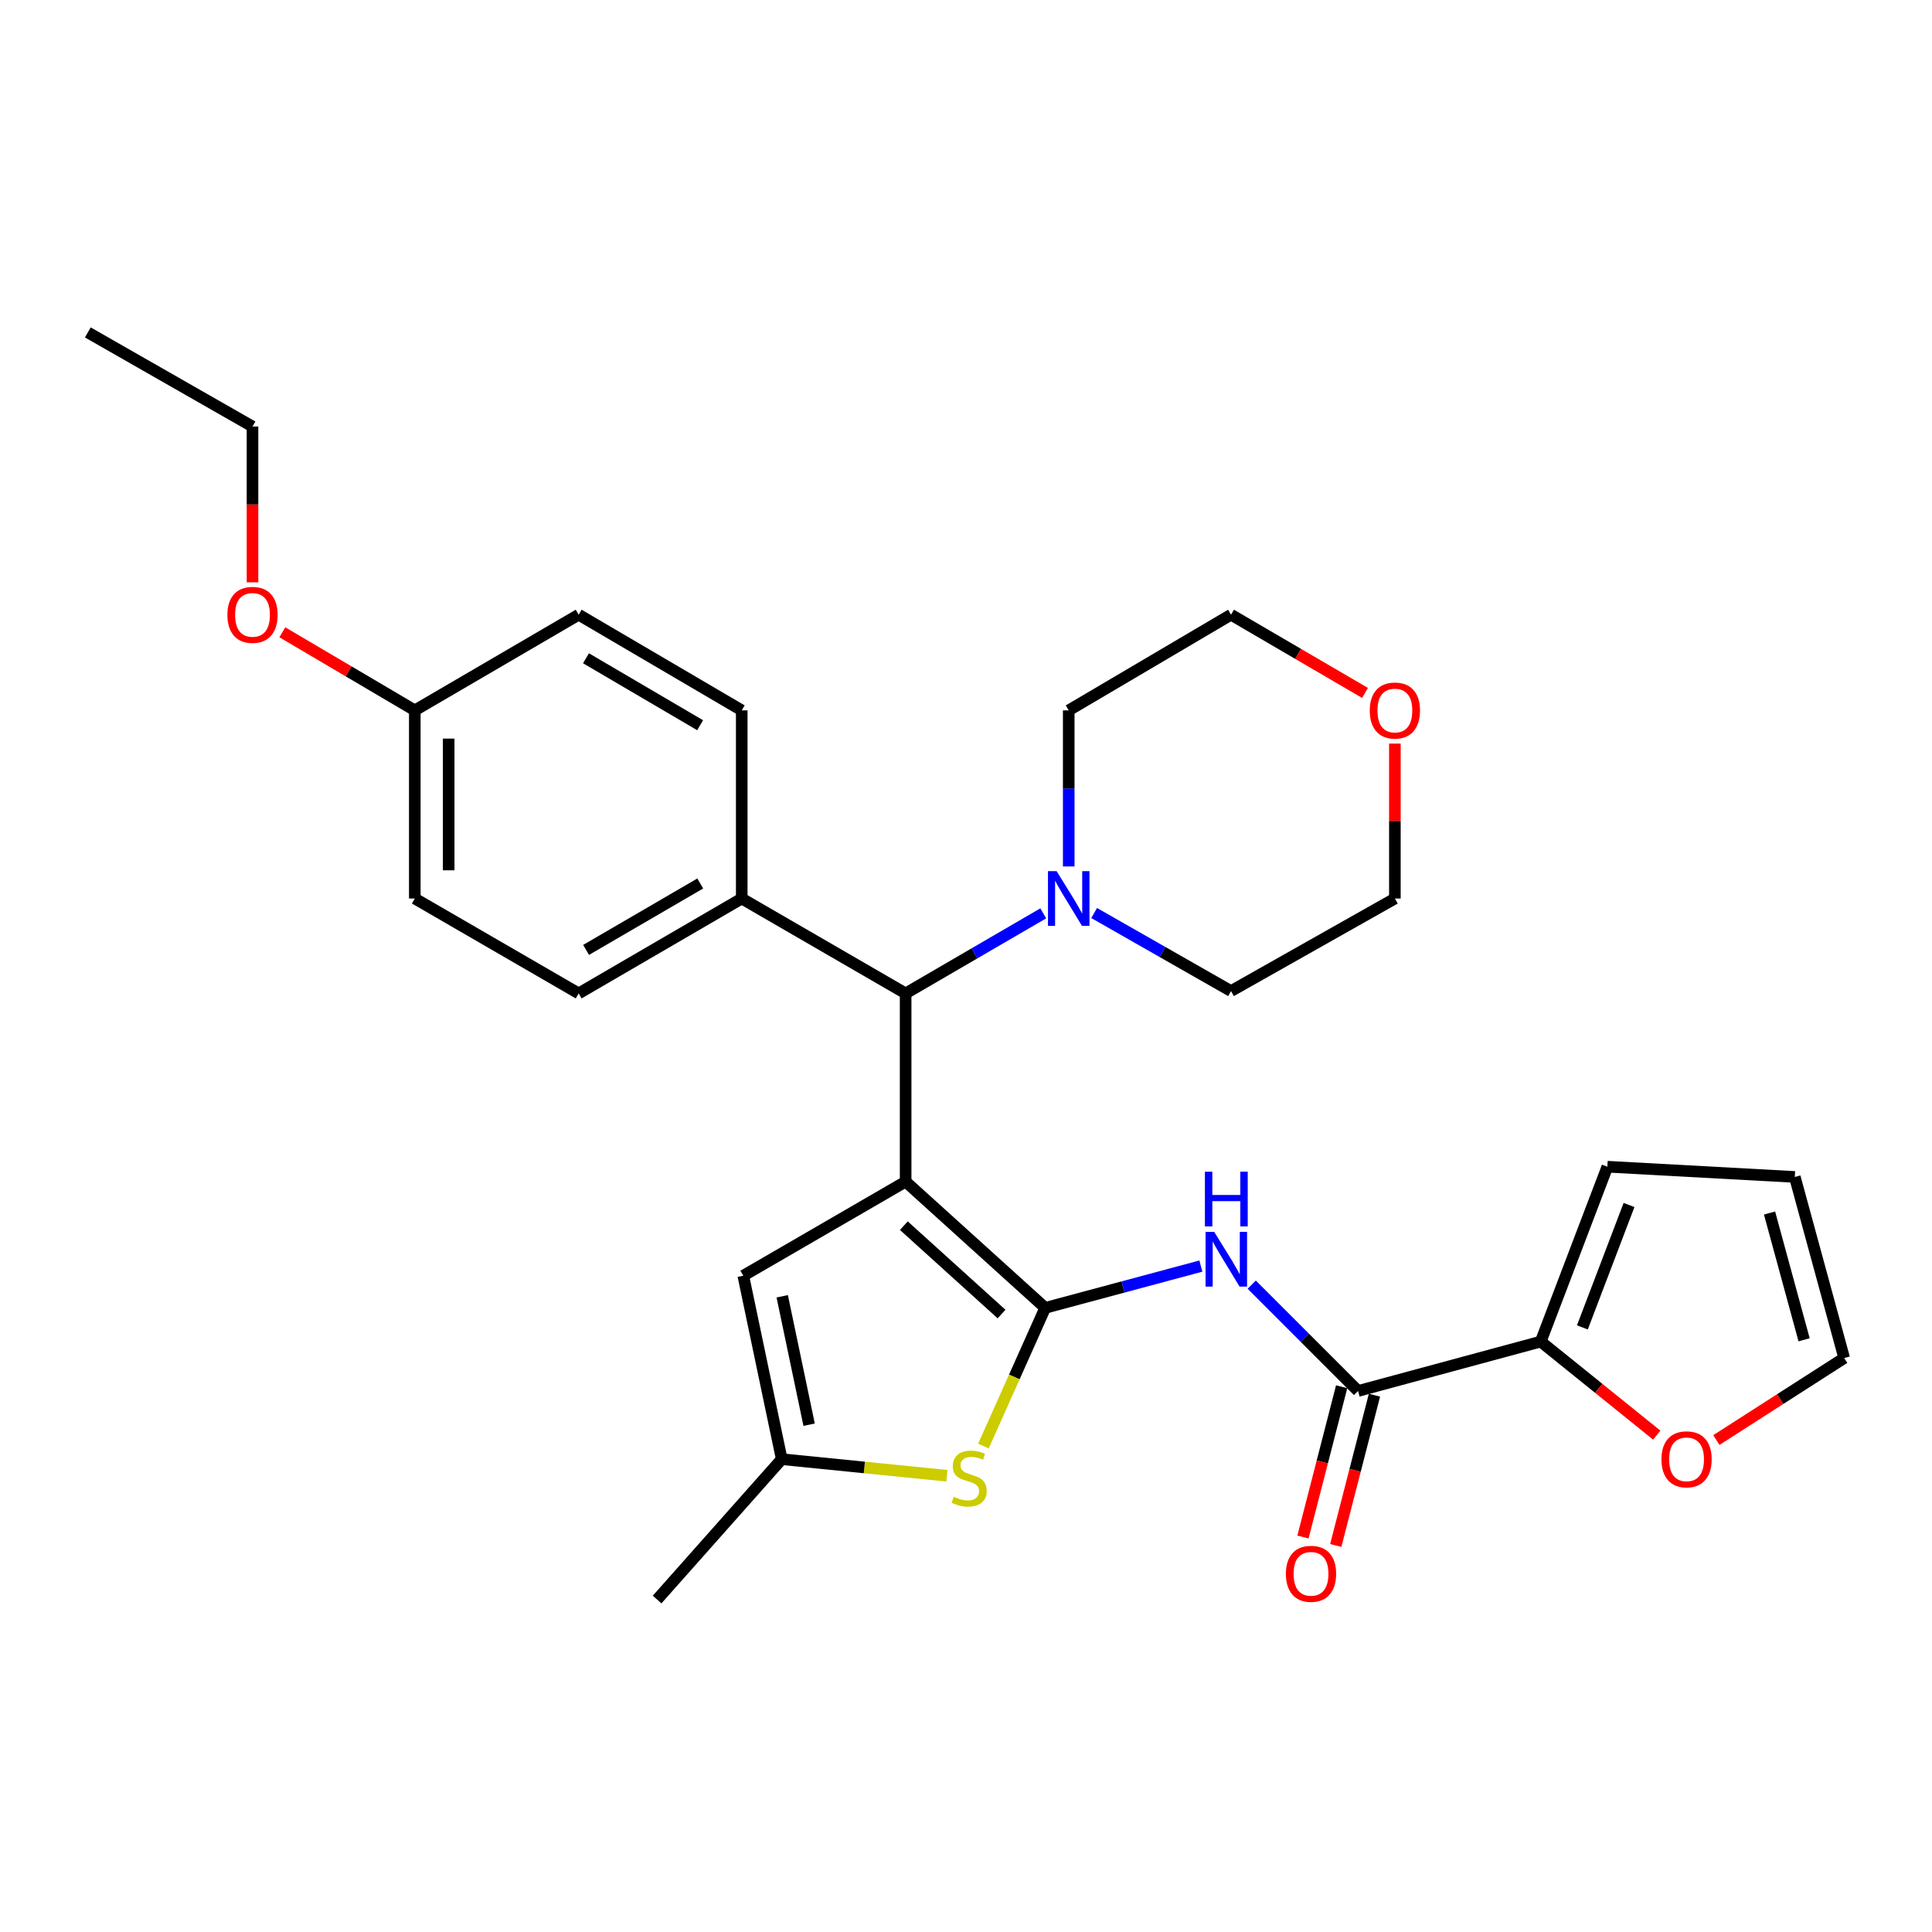 <?xml version='1.0' encoding='iso-8859-1'?>
<svg version='1.1' baseProfile='full'
              xmlns='http://www.w3.org/2000/svg'
                      xmlns:rdkit='http://www.rdkit.org/xml'
                      xmlns:xlink='http://www.w3.org/1999/xlink'
                  xml:space='preserve'
width='1000px' height='1000px' viewBox='0 0 1000 1000'>
<!-- END OF HEADER -->
<rect style='opacity:1.0;fill:#FFFFFF;stroke:none' width='1000' height='1000' x='0' y='0'> </rect>
<path class='bond-0' d='M 468.755,611.6 L 540.995,676.954' style='fill:none;fill-rule:evenodd;stroke:#000000;stroke-width:6px;stroke-linecap:butt;stroke-linejoin:miter;stroke-opacity:1' />
<path class='bond-0' d='M 467.829,634.404 L 518.397,680.152' style='fill:none;fill-rule:evenodd;stroke:#000000;stroke-width:6px;stroke-linecap:butt;stroke-linejoin:miter;stroke-opacity:1' />
<path class='bond-3' d='M 468.755,611.6 L 468.755,514.192' style='fill:none;fill-rule:evenodd;stroke:#000000;stroke-width:6px;stroke-linecap:butt;stroke-linejoin:miter;stroke-opacity:1' />
<path class='bond-4' d='M 468.755,611.6 L 384.73,660.309' style='fill:none;fill-rule:evenodd;stroke:#000000;stroke-width:6px;stroke-linecap:butt;stroke-linejoin:miter;stroke-opacity:1' />
<path class='bond-1' d='M 540.995,676.954 L 581.284,666.137' style='fill:none;fill-rule:evenodd;stroke:#000000;stroke-width:6px;stroke-linecap:butt;stroke-linejoin:miter;stroke-opacity:1' />
<path class='bond-1' d='M 581.284,666.137 L 621.573,655.321' style='fill:none;fill-rule:evenodd;stroke:#0000FF;stroke-width:6px;stroke-linecap:butt;stroke-linejoin:miter;stroke-opacity:1' />
<path class='bond-2' d='M 540.995,676.954 L 525.01,712.712' style='fill:none;fill-rule:evenodd;stroke:#000000;stroke-width:6px;stroke-linecap:butt;stroke-linejoin:miter;stroke-opacity:1' />
<path class='bond-2' d='M 525.01,712.712 L 509.026,748.47' style='fill:none;fill-rule:evenodd;stroke:#CCCC00;stroke-width:6px;stroke-linecap:butt;stroke-linejoin:miter;stroke-opacity:1' />
<path class='bond-5' d='M 647.891,664.935 L 675.409,692.45' style='fill:none;fill-rule:evenodd;stroke:#0000FF;stroke-width:6px;stroke-linecap:butt;stroke-linejoin:miter;stroke-opacity:1' />
<path class='bond-5' d='M 675.409,692.45 L 702.928,719.965' style='fill:none;fill-rule:evenodd;stroke:#000000;stroke-width:6px;stroke-linecap:butt;stroke-linejoin:miter;stroke-opacity:1' />
<path class='bond-29' d='M 490.119,763.845 L 447.374,759.553' style='fill:none;fill-rule:evenodd;stroke:#CCCC00;stroke-width:6px;stroke-linecap:butt;stroke-linejoin:miter;stroke-opacity:1' />
<path class='bond-29' d='M 447.374,759.553 L 404.628,755.262' style='fill:none;fill-rule:evenodd;stroke:#000000;stroke-width:6px;stroke-linecap:butt;stroke-linejoin:miter;stroke-opacity:1' />
<path class='bond-8' d='M 468.755,514.192 L 504.371,493.469' style='fill:none;fill-rule:evenodd;stroke:#000000;stroke-width:6px;stroke-linecap:butt;stroke-linejoin:miter;stroke-opacity:1' />
<path class='bond-8' d='M 504.371,493.469 L 539.988,472.745' style='fill:none;fill-rule:evenodd;stroke:#0000FF;stroke-width:6px;stroke-linecap:butt;stroke-linejoin:miter;stroke-opacity:1' />
<path class='bond-10' d='M 468.755,514.192 L 383.921,465.075' style='fill:none;fill-rule:evenodd;stroke:#000000;stroke-width:6px;stroke-linecap:butt;stroke-linejoin:miter;stroke-opacity:1' />
<path class='bond-6' d='M 384.73,660.309 L 404.628,755.262' style='fill:none;fill-rule:evenodd;stroke:#000000;stroke-width:6px;stroke-linecap:butt;stroke-linejoin:miter;stroke-opacity:1' />
<path class='bond-6' d='M 404.873,670.956 L 418.802,737.423' style='fill:none;fill-rule:evenodd;stroke:#000000;stroke-width:6px;stroke-linecap:butt;stroke-linejoin:miter;stroke-opacity:1' />
<path class='bond-7' d='M 702.928,719.965 L 797.482,694.398' style='fill:none;fill-rule:evenodd;stroke:#000000;stroke-width:6px;stroke-linecap:butt;stroke-linejoin:miter;stroke-opacity:1' />
<path class='bond-11' d='M 694.439,717.779 L 684.423,756.675' style='fill:none;fill-rule:evenodd;stroke:#000000;stroke-width:6px;stroke-linecap:butt;stroke-linejoin:miter;stroke-opacity:1' />
<path class='bond-11' d='M 684.423,756.675 L 674.406,795.571' style='fill:none;fill-rule:evenodd;stroke:#FF0000;stroke-width:6px;stroke-linecap:butt;stroke-linejoin:miter;stroke-opacity:1' />
<path class='bond-11' d='M 711.417,722.151 L 701.4,761.047' style='fill:none;fill-rule:evenodd;stroke:#000000;stroke-width:6px;stroke-linecap:butt;stroke-linejoin:miter;stroke-opacity:1' />
<path class='bond-11' d='M 701.4,761.047 L 691.384,799.943' style='fill:none;fill-rule:evenodd;stroke:#FF0000;stroke-width:6px;stroke-linecap:butt;stroke-linejoin:miter;stroke-opacity:1' />
<path class='bond-24' d='M 404.628,755.262 L 340.112,827.92' style='fill:none;fill-rule:evenodd;stroke:#000000;stroke-width:6px;stroke-linecap:butt;stroke-linejoin:miter;stroke-opacity:1' />
<path class='bond-9' d='M 797.482,694.398 L 827.511,718.611' style='fill:none;fill-rule:evenodd;stroke:#000000;stroke-width:6px;stroke-linecap:butt;stroke-linejoin:miter;stroke-opacity:1' />
<path class='bond-9' d='M 827.511,718.611 L 857.541,742.825' style='fill:none;fill-rule:evenodd;stroke:#FF0000;stroke-width:6px;stroke-linecap:butt;stroke-linejoin:miter;stroke-opacity:1' />
<path class='bond-12' d='M 797.482,694.398 L 831.97,603.886' style='fill:none;fill-rule:evenodd;stroke:#000000;stroke-width:6px;stroke-linecap:butt;stroke-linejoin:miter;stroke-opacity:1' />
<path class='bond-12' d='M 819.038,687.063 L 843.18,623.705' style='fill:none;fill-rule:evenodd;stroke:#000000;stroke-width:6px;stroke-linecap:butt;stroke-linejoin:miter;stroke-opacity:1' />
<path class='bond-21' d='M 553.169,448.48 L 553.169,408.083' style='fill:none;fill-rule:evenodd;stroke:#0000FF;stroke-width:6px;stroke-linecap:butt;stroke-linejoin:miter;stroke-opacity:1' />
<path class='bond-21' d='M 553.169,408.083 L 553.169,367.687' style='fill:none;fill-rule:evenodd;stroke:#000000;stroke-width:6px;stroke-linecap:butt;stroke-linejoin:miter;stroke-opacity:1' />
<path class='bond-22' d='M 566.327,472.577 L 601.751,492.776' style='fill:none;fill-rule:evenodd;stroke:#0000FF;stroke-width:6px;stroke-linecap:butt;stroke-linejoin:miter;stroke-opacity:1' />
<path class='bond-22' d='M 601.751,492.776 L 637.175,512.975' style='fill:none;fill-rule:evenodd;stroke:#000000;stroke-width:6px;stroke-linecap:butt;stroke-linejoin:miter;stroke-opacity:1' />
<path class='bond-13' d='M 888.388,745.366 L 921.467,724.143' style='fill:none;fill-rule:evenodd;stroke:#FF0000;stroke-width:6px;stroke-linecap:butt;stroke-linejoin:miter;stroke-opacity:1' />
<path class='bond-13' d='M 921.467,724.143 L 954.545,702.92' style='fill:none;fill-rule:evenodd;stroke:#000000;stroke-width:6px;stroke-linecap:butt;stroke-linejoin:miter;stroke-opacity:1' />
<path class='bond-16' d='M 383.921,465.075 L 299.517,514.192' style='fill:none;fill-rule:evenodd;stroke:#000000;stroke-width:6px;stroke-linecap:butt;stroke-linejoin:miter;stroke-opacity:1' />
<path class='bond-16' d='M 362.443,457.29 L 303.359,491.672' style='fill:none;fill-rule:evenodd;stroke:#000000;stroke-width:6px;stroke-linecap:butt;stroke-linejoin:miter;stroke-opacity:1' />
<path class='bond-17' d='M 383.921,465.075 L 383.921,367.687' style='fill:none;fill-rule:evenodd;stroke:#000000;stroke-width:6px;stroke-linecap:butt;stroke-linejoin:miter;stroke-opacity:1' />
<path class='bond-14' d='M 831.97,603.886 L 928.988,609.184' style='fill:none;fill-rule:evenodd;stroke:#000000;stroke-width:6px;stroke-linecap:butt;stroke-linejoin:miter;stroke-opacity:1' />
<path class='bond-32' d='M 954.545,702.92 L 928.988,609.184' style='fill:none;fill-rule:evenodd;stroke:#000000;stroke-width:6px;stroke-linecap:butt;stroke-linejoin:miter;stroke-opacity:1' />
<path class='bond-32' d='M 933.798,693.471 L 915.908,627.856' style='fill:none;fill-rule:evenodd;stroke:#000000;stroke-width:6px;stroke-linecap:butt;stroke-linejoin:miter;stroke-opacity:1' />
<path class='bond-15' d='M 721.989,384.881 L 721.989,424.978' style='fill:none;fill-rule:evenodd;stroke:#FF0000;stroke-width:6px;stroke-linecap:butt;stroke-linejoin:miter;stroke-opacity:1' />
<path class='bond-15' d='M 721.989,424.978 L 721.989,465.075' style='fill:none;fill-rule:evenodd;stroke:#000000;stroke-width:6px;stroke-linecap:butt;stroke-linejoin:miter;stroke-opacity:1' />
<path class='bond-31' d='M 706.534,358.664 L 671.854,338.417' style='fill:none;fill-rule:evenodd;stroke:#FF0000;stroke-width:6px;stroke-linecap:butt;stroke-linejoin:miter;stroke-opacity:1' />
<path class='bond-31' d='M 671.854,338.417 L 637.175,318.17' style='fill:none;fill-rule:evenodd;stroke:#000000;stroke-width:6px;stroke-linecap:butt;stroke-linejoin:miter;stroke-opacity:1' />
<path class='bond-19' d='M 299.517,514.192 L 214.703,465.075' style='fill:none;fill-rule:evenodd;stroke:#000000;stroke-width:6px;stroke-linecap:butt;stroke-linejoin:miter;stroke-opacity:1' />
<path class='bond-20' d='M 383.921,367.687 L 299.517,318.17' style='fill:none;fill-rule:evenodd;stroke:#000000;stroke-width:6px;stroke-linecap:butt;stroke-linejoin:miter;stroke-opacity:1' />
<path class='bond-20' d='M 362.389,375.381 L 303.306,340.719' style='fill:none;fill-rule:evenodd;stroke:#000000;stroke-width:6px;stroke-linecap:butt;stroke-linejoin:miter;stroke-opacity:1' />
<path class='bond-18' d='M 214.703,367.687 L 299.517,318.17' style='fill:none;fill-rule:evenodd;stroke:#000000;stroke-width:6px;stroke-linecap:butt;stroke-linejoin:miter;stroke-opacity:1' />
<path class='bond-23' d='M 214.703,367.687 L 180.419,347.478' style='fill:none;fill-rule:evenodd;stroke:#000000;stroke-width:6px;stroke-linecap:butt;stroke-linejoin:miter;stroke-opacity:1' />
<path class='bond-23' d='M 180.419,347.478 L 146.135,327.27' style='fill:none;fill-rule:evenodd;stroke:#FF0000;stroke-width:6px;stroke-linecap:butt;stroke-linejoin:miter;stroke-opacity:1' />
<path class='bond-30' d='M 214.703,367.687 L 214.703,465.075' style='fill:none;fill-rule:evenodd;stroke:#000000;stroke-width:6px;stroke-linecap:butt;stroke-linejoin:miter;stroke-opacity:1' />
<path class='bond-30' d='M 232.234,382.295 L 232.234,450.467' style='fill:none;fill-rule:evenodd;stroke:#000000;stroke-width:6px;stroke-linecap:butt;stroke-linejoin:miter;stroke-opacity:1' />
<path class='bond-25' d='M 553.169,367.687 L 637.175,318.17' style='fill:none;fill-rule:evenodd;stroke:#000000;stroke-width:6px;stroke-linecap:butt;stroke-linejoin:miter;stroke-opacity:1' />
<path class='bond-26' d='M 637.175,512.975 L 721.989,465.075' style='fill:none;fill-rule:evenodd;stroke:#000000;stroke-width:6px;stroke-linecap:butt;stroke-linejoin:miter;stroke-opacity:1' />
<path class='bond-27' d='M 130.697,301.415 L 130.697,261.093' style='fill:none;fill-rule:evenodd;stroke:#FF0000;stroke-width:6px;stroke-linecap:butt;stroke-linejoin:miter;stroke-opacity:1' />
<path class='bond-27' d='M 130.697,261.093 L 130.697,220.772' style='fill:none;fill-rule:evenodd;stroke:#000000;stroke-width:6px;stroke-linecap:butt;stroke-linejoin:miter;stroke-opacity:1' />
<path class='bond-28' d='M 130.697,220.772 L 45.455,172.063' style='fill:none;fill-rule:evenodd;stroke:#000000;stroke-width:6px;stroke-linecap:butt;stroke-linejoin:miter;stroke-opacity:1' />
<path  class='atom-2' d='M 628.48 637.626
L 637.76 652.626
Q 638.68 654.106, 640.16 656.786
Q 641.64 659.466, 641.72 659.626
L 641.72 637.626
L 645.48 637.626
L 645.48 665.946
L 641.6 665.946
L 631.64 649.546
Q 630.48 647.626, 629.24 645.426
Q 628.04 643.226, 627.68 642.546
L 627.68 665.946
L 624 665.946
L 624 637.626
L 628.48 637.626
' fill='#0000FF'/>
<path  class='atom-2' d='M 623.66 606.474
L 627.5 606.474
L 627.5 618.514
L 641.98 618.514
L 641.98 606.474
L 645.82 606.474
L 645.82 634.794
L 641.98 634.794
L 641.98 621.714
L 627.5 621.714
L 627.5 634.794
L 623.66 634.794
L 623.66 606.474
' fill='#0000FF'/>
<path  class='atom-3' d='M 493.636 774.721
Q 493.956 774.841, 495.276 775.401
Q 496.596 775.961, 498.036 776.321
Q 499.516 776.641, 500.956 776.641
Q 503.636 776.641, 505.196 775.361
Q 506.756 774.041, 506.756 771.761
Q 506.756 770.201, 505.956 769.241
Q 505.196 768.281, 503.996 767.761
Q 502.796 767.241, 500.796 766.641
Q 498.276 765.881, 496.756 765.161
Q 495.276 764.441, 494.196 762.921
Q 493.156 761.401, 493.156 758.841
Q 493.156 755.281, 495.556 753.081
Q 497.996 750.881, 502.796 750.881
Q 506.076 750.881, 509.796 752.441
L 508.876 755.521
Q 505.476 754.121, 502.916 754.121
Q 500.156 754.121, 498.636 755.281
Q 497.116 756.401, 497.156 758.361
Q 497.156 759.881, 497.916 760.801
Q 498.716 761.721, 499.836 762.241
Q 500.996 762.761, 502.916 763.361
Q 505.476 764.161, 506.996 764.961
Q 508.516 765.761, 509.596 767.401
Q 510.716 769.001, 510.716 771.761
Q 510.716 775.681, 508.076 777.801
Q 505.476 779.881, 501.116 779.881
Q 498.596 779.881, 496.676 779.321
Q 494.796 778.801, 492.556 777.881
L 493.636 774.721
' fill='#CCCC00'/>
<path  class='atom-9' d='M 546.909 450.915
L 556.189 465.915
Q 557.109 467.395, 558.589 470.075
Q 560.069 472.755, 560.149 472.915
L 560.149 450.915
L 563.909 450.915
L 563.909 479.235
L 560.029 479.235
L 550.069 462.835
Q 548.909 460.915, 547.669 458.715
Q 546.469 456.515, 546.109 455.835
L 546.109 479.235
L 542.429 479.235
L 542.429 450.915
L 546.909 450.915
' fill='#0000FF'/>
<path  class='atom-10' d='M 859.965 755.342
Q 859.965 748.542, 863.325 744.742
Q 866.685 740.942, 872.965 740.942
Q 879.245 740.942, 882.605 744.742
Q 885.965 748.542, 885.965 755.342
Q 885.965 762.222, 882.565 766.142
Q 879.165 770.022, 872.965 770.022
Q 866.725 770.022, 863.325 766.142
Q 859.965 762.262, 859.965 755.342
M 872.965 766.822
Q 877.285 766.822, 879.605 763.942
Q 881.965 761.022, 881.965 755.342
Q 881.965 749.782, 879.605 746.982
Q 877.285 744.142, 872.965 744.142
Q 868.645 744.142, 866.285 746.942
Q 863.965 749.742, 863.965 755.342
Q 863.965 761.062, 866.285 763.942
Q 868.645 766.822, 872.965 766.822
' fill='#FF0000'/>
<path  class='atom-12' d='M 665.579 814.598
Q 665.579 807.798, 668.939 803.998
Q 672.299 800.198, 678.579 800.198
Q 684.859 800.198, 688.219 803.998
Q 691.579 807.798, 691.579 814.598
Q 691.579 821.478, 688.179 825.398
Q 684.779 829.278, 678.579 829.278
Q 672.339 829.278, 668.939 825.398
Q 665.579 821.518, 665.579 814.598
M 678.579 826.078
Q 682.899 826.078, 685.219 823.198
Q 687.579 820.278, 687.579 814.598
Q 687.579 809.038, 685.219 806.238
Q 682.899 803.398, 678.579 803.398
Q 674.259 803.398, 671.899 806.198
Q 669.579 808.998, 669.579 814.598
Q 669.579 820.318, 671.899 823.198
Q 674.259 826.078, 678.579 826.078
' fill='#FF0000'/>
<path  class='atom-16' d='M 708.989 367.767
Q 708.989 360.967, 712.349 357.167
Q 715.709 353.367, 721.989 353.367
Q 728.269 353.367, 731.629 357.167
Q 734.989 360.967, 734.989 367.767
Q 734.989 374.647, 731.589 378.567
Q 728.189 382.447, 721.989 382.447
Q 715.749 382.447, 712.349 378.567
Q 708.989 374.687, 708.989 367.767
M 721.989 379.247
Q 726.309 379.247, 728.629 376.367
Q 730.989 373.447, 730.989 367.767
Q 730.989 362.207, 728.629 359.407
Q 726.309 356.567, 721.989 356.567
Q 717.669 356.567, 715.309 359.367
Q 712.989 362.167, 712.989 367.767
Q 712.989 373.487, 715.309 376.367
Q 717.669 379.247, 721.989 379.247
' fill='#FF0000'/>
<path  class='atom-24' d='M 117.697 318.25
Q 117.697 311.45, 121.057 307.65
Q 124.417 303.85, 130.697 303.85
Q 136.977 303.85, 140.337 307.65
Q 143.697 311.45, 143.697 318.25
Q 143.697 325.13, 140.297 329.05
Q 136.897 332.93, 130.697 332.93
Q 124.457 332.93, 121.057 329.05
Q 117.697 325.17, 117.697 318.25
M 130.697 329.73
Q 135.017 329.73, 137.337 326.85
Q 139.697 323.93, 139.697 318.25
Q 139.697 312.69, 137.337 309.89
Q 135.017 307.05, 130.697 307.05
Q 126.377 307.05, 124.017 309.85
Q 121.697 312.65, 121.697 318.25
Q 121.697 323.97, 124.017 326.85
Q 126.377 329.73, 130.697 329.73
' fill='#FF0000'/>
</svg>
